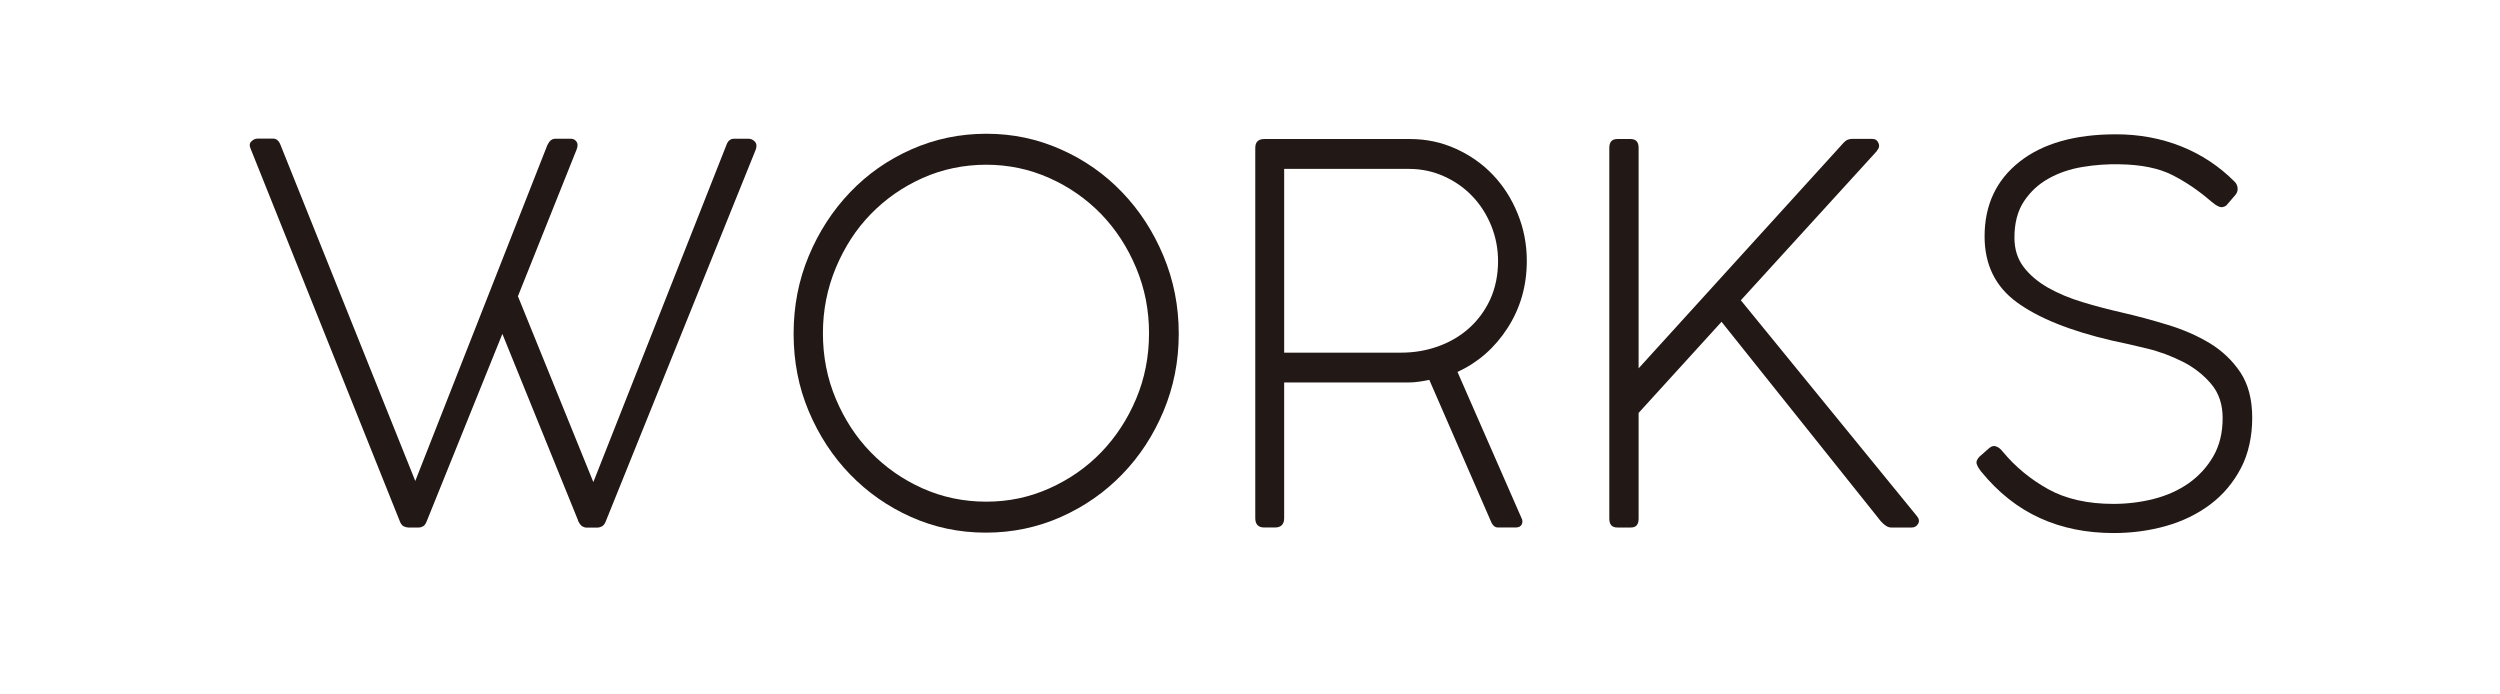 <?xml version="1.0" encoding="UTF-8"?>
<svg id="_レイヤー_1" data-name="レイヤー 1" xmlns="http://www.w3.org/2000/svg" viewBox="0 0 180 50">
  <defs>
    <style>
      .cls-1 {
        fill: #221815;
      }
    </style>
  </defs>
  <path class="cls-1" d="M41.63,37.49l-5.46-13.45-5.43,13.45c-.07.2-.16.33-.27.4-.11.06-.21.09-.31.09h-.77c-.1,0-.21-.03-.33-.09-.12-.06-.22-.2-.29-.4l-10.7-26.72c-.12-.25-.12-.45.02-.58.14-.14.28-.21.45-.21h1.13c.24,0,.42.16.54.49l9.69,24.16,9.5-24.16c.1-.2.19-.33.29-.39.1-.07.2-.09.29-.09h1.13c.17,0,.3.07.4.21.1.14.1.33,0,.58l-4.22,10.55,5.43,13.38,9.57-24.24c.07-.2.16-.33.26-.39.1-.07.19-.09.29-.09h1.06c.17,0,.32.07.45.21.13.14.15.33.06.58l-10.78,26.72c-.07.2-.17.33-.29.4-.12.06-.23.09-.33.09h-.77c-.1,0-.2-.03-.31-.09-.11-.06-.21-.2-.31-.4"/>
  <path class="cls-1" d="M57.14,24.03c0-1.99.36-3.85,1.09-5.6.73-1.75,1.72-3.27,2.97-4.58,1.25-1.31,2.72-2.34,4.41-3.09,1.69-.75,3.49-1.13,5.41-1.13s3.68.38,5.37,1.13c1.69.75,3.16,1.78,4.41,3.09,1.25,1.3,2.24,2.83,2.97,4.58.73,1.75,1.1,3.61,1.1,5.6s-.37,3.84-1.1,5.58c-.73,1.74-1.72,3.25-2.97,4.54-1.25,1.29-2.72,2.32-4.41,3.07-1.69.75-3.49,1.13-5.41,1.13s-3.71-.38-5.39-1.13c-1.68-.75-3.14-1.78-4.39-3.07-1.25-1.29-2.24-2.81-2.97-4.54-.73-1.73-1.09-3.59-1.09-5.58M59.25,23.99c0,1.69.31,3.26.93,4.73.62,1.47,1.45,2.75,2.51,3.84,1.06,1.09,2.3,1.96,3.73,2.6,1.43.64,2.96.96,4.59.96s3.12-.32,4.55-.96c1.43-.64,2.68-1.51,3.73-2.6,1.05-1.09,1.89-2.37,2.51-3.84.62-1.47.93-3.05.93-4.73s-.31-3.23-.93-4.71c-.62-1.48-1.46-2.77-2.51-3.86-1.06-1.09-2.3-1.96-3.73-2.6-1.43-.64-2.95-.96-4.55-.96s-3.16.32-4.59.96c-1.43.64-2.67,1.51-3.73,2.6-1.06,1.09-1.89,2.38-2.51,3.86-.62,1.49-.93,3.06-.93,4.71"/>
  <path class="cls-1" d="M101.52,10.01c1.17,0,2.26.23,3.3.7,1.03.47,1.92,1.09,2.67,1.88.75.79,1.35,1.72,1.78,2.79.44,1.07.66,2.2.66,3.41,0,1.78-.46,3.39-1.38,4.82-.92,1.43-2.13,2.49-3.61,3.17l4.59,10.48c.1.18.11.34.04.49-.07.15-.22.23-.44.23h-1.27c-.2,0-.35-.11-.47-.34l-4.48-10.29c-.24.05-.48.1-.73.13-.24.04-.52.06-.84.06h-8.88v9.76c0,.45-.22.68-.66.68h-.77c-.44,0-.65-.23-.65-.68V10.65c0-.43.22-.64.65-.64h10.49ZM100.9,25.39c.92,0,1.8-.15,2.64-.45.84-.3,1.58-.73,2.22-1.3.64-.57,1.15-1.26,1.53-2.07.37-.82.57-1.74.57-2.77,0-.9-.17-1.76-.5-2.57-.33-.8-.78-1.51-1.36-2.11-.58-.61-1.26-1.08-2.04-1.43-.78-.35-1.62-.53-2.51-.53h-8.99v13.23h8.45Z"/>
  <path class="cls-1" d="M135.13,10.88l-9.79,10.74,12.67,15.53c.17.2.2.39.09.57-.11.18-.26.26-.45.26h-1.5c-.22,0-.46-.15-.73-.45l-11.47-14.36-5.97,6.56v7.61c0,.43-.18.64-.55.64h-.98c-.39,0-.58-.21-.58-.64V10.65c0-.43.19-.64.58-.64h.95c.39,0,.58.21.58.64v15.87l14.63-16.1c.17-.2.31-.32.42-.36.11-.04.21-.06.31-.06h1.46c.22,0,.37.1.45.3.09.2.04.39-.13.57"/>
  <path class="cls-1" d="M142.63,33.94c-.12-.15-.22-.31-.29-.49-.08-.18-.01-.37.18-.57l.73-.64c.17-.13.33-.16.49-.09.16.06.31.18.45.36.92,1.11,2.02,2.01,3.28,2.71,1.26.7,2.83,1.06,4.7,1.06.99,0,1.97-.12,2.91-.36.94-.24,1.78-.62,2.51-1.13.73-.52,1.32-1.16,1.77-1.94.45-.78.67-1.69.67-2.75,0-.98-.27-1.8-.82-2.45-.55-.65-1.23-1.19-2.04-1.6-.81-.41-1.68-.74-2.6-.96-.92-.23-1.76-.41-2.51-.57-3.01-.7-5.29-1.62-6.84-2.75-1.55-1.13-2.33-2.71-2.33-4.75,0-2.26.84-4.05,2.51-5.37,1.67-1.32,3.99-1.98,6.95-1.98,1.67,0,3.24.29,4.7.87,1.45.58,2.74,1.43,3.86,2.56.12.13.19.28.2.47.01.19-.06.36-.2.51l-.62.72c-.19.13-.37.15-.54.07-.17-.07-.35-.2-.55-.37-.9-.78-1.83-1.41-2.8-1.9-.97-.49-2.24-.75-3.79-.77-.87-.02-1.76.04-2.66.19-.9.15-1.71.42-2.44.83-.73.4-1.32.95-1.78,1.64-.46.69-.69,1.56-.69,2.62,0,.83.22,1.53.66,2.11.44.58,1.02,1.07,1.75,1.49.73.41,1.55.76,2.48,1.04.92.28,1.87.53,2.84.75,1.09.25,2.2.55,3.31.89,1.12.34,2.12.78,3.02,1.32.89.54,1.63,1.24,2.2,2.09.57.85.86,1.95.86,3.28s-.27,2.6-.82,3.64c-.55,1.04-1.28,1.91-2.2,2.6-.92.69-1.98,1.21-3.18,1.55-1.2.34-2.46.51-3.77.51-1.97,0-3.74-.36-5.32-1.08s-2.99-1.83-4.22-3.34"/>
</svg>
